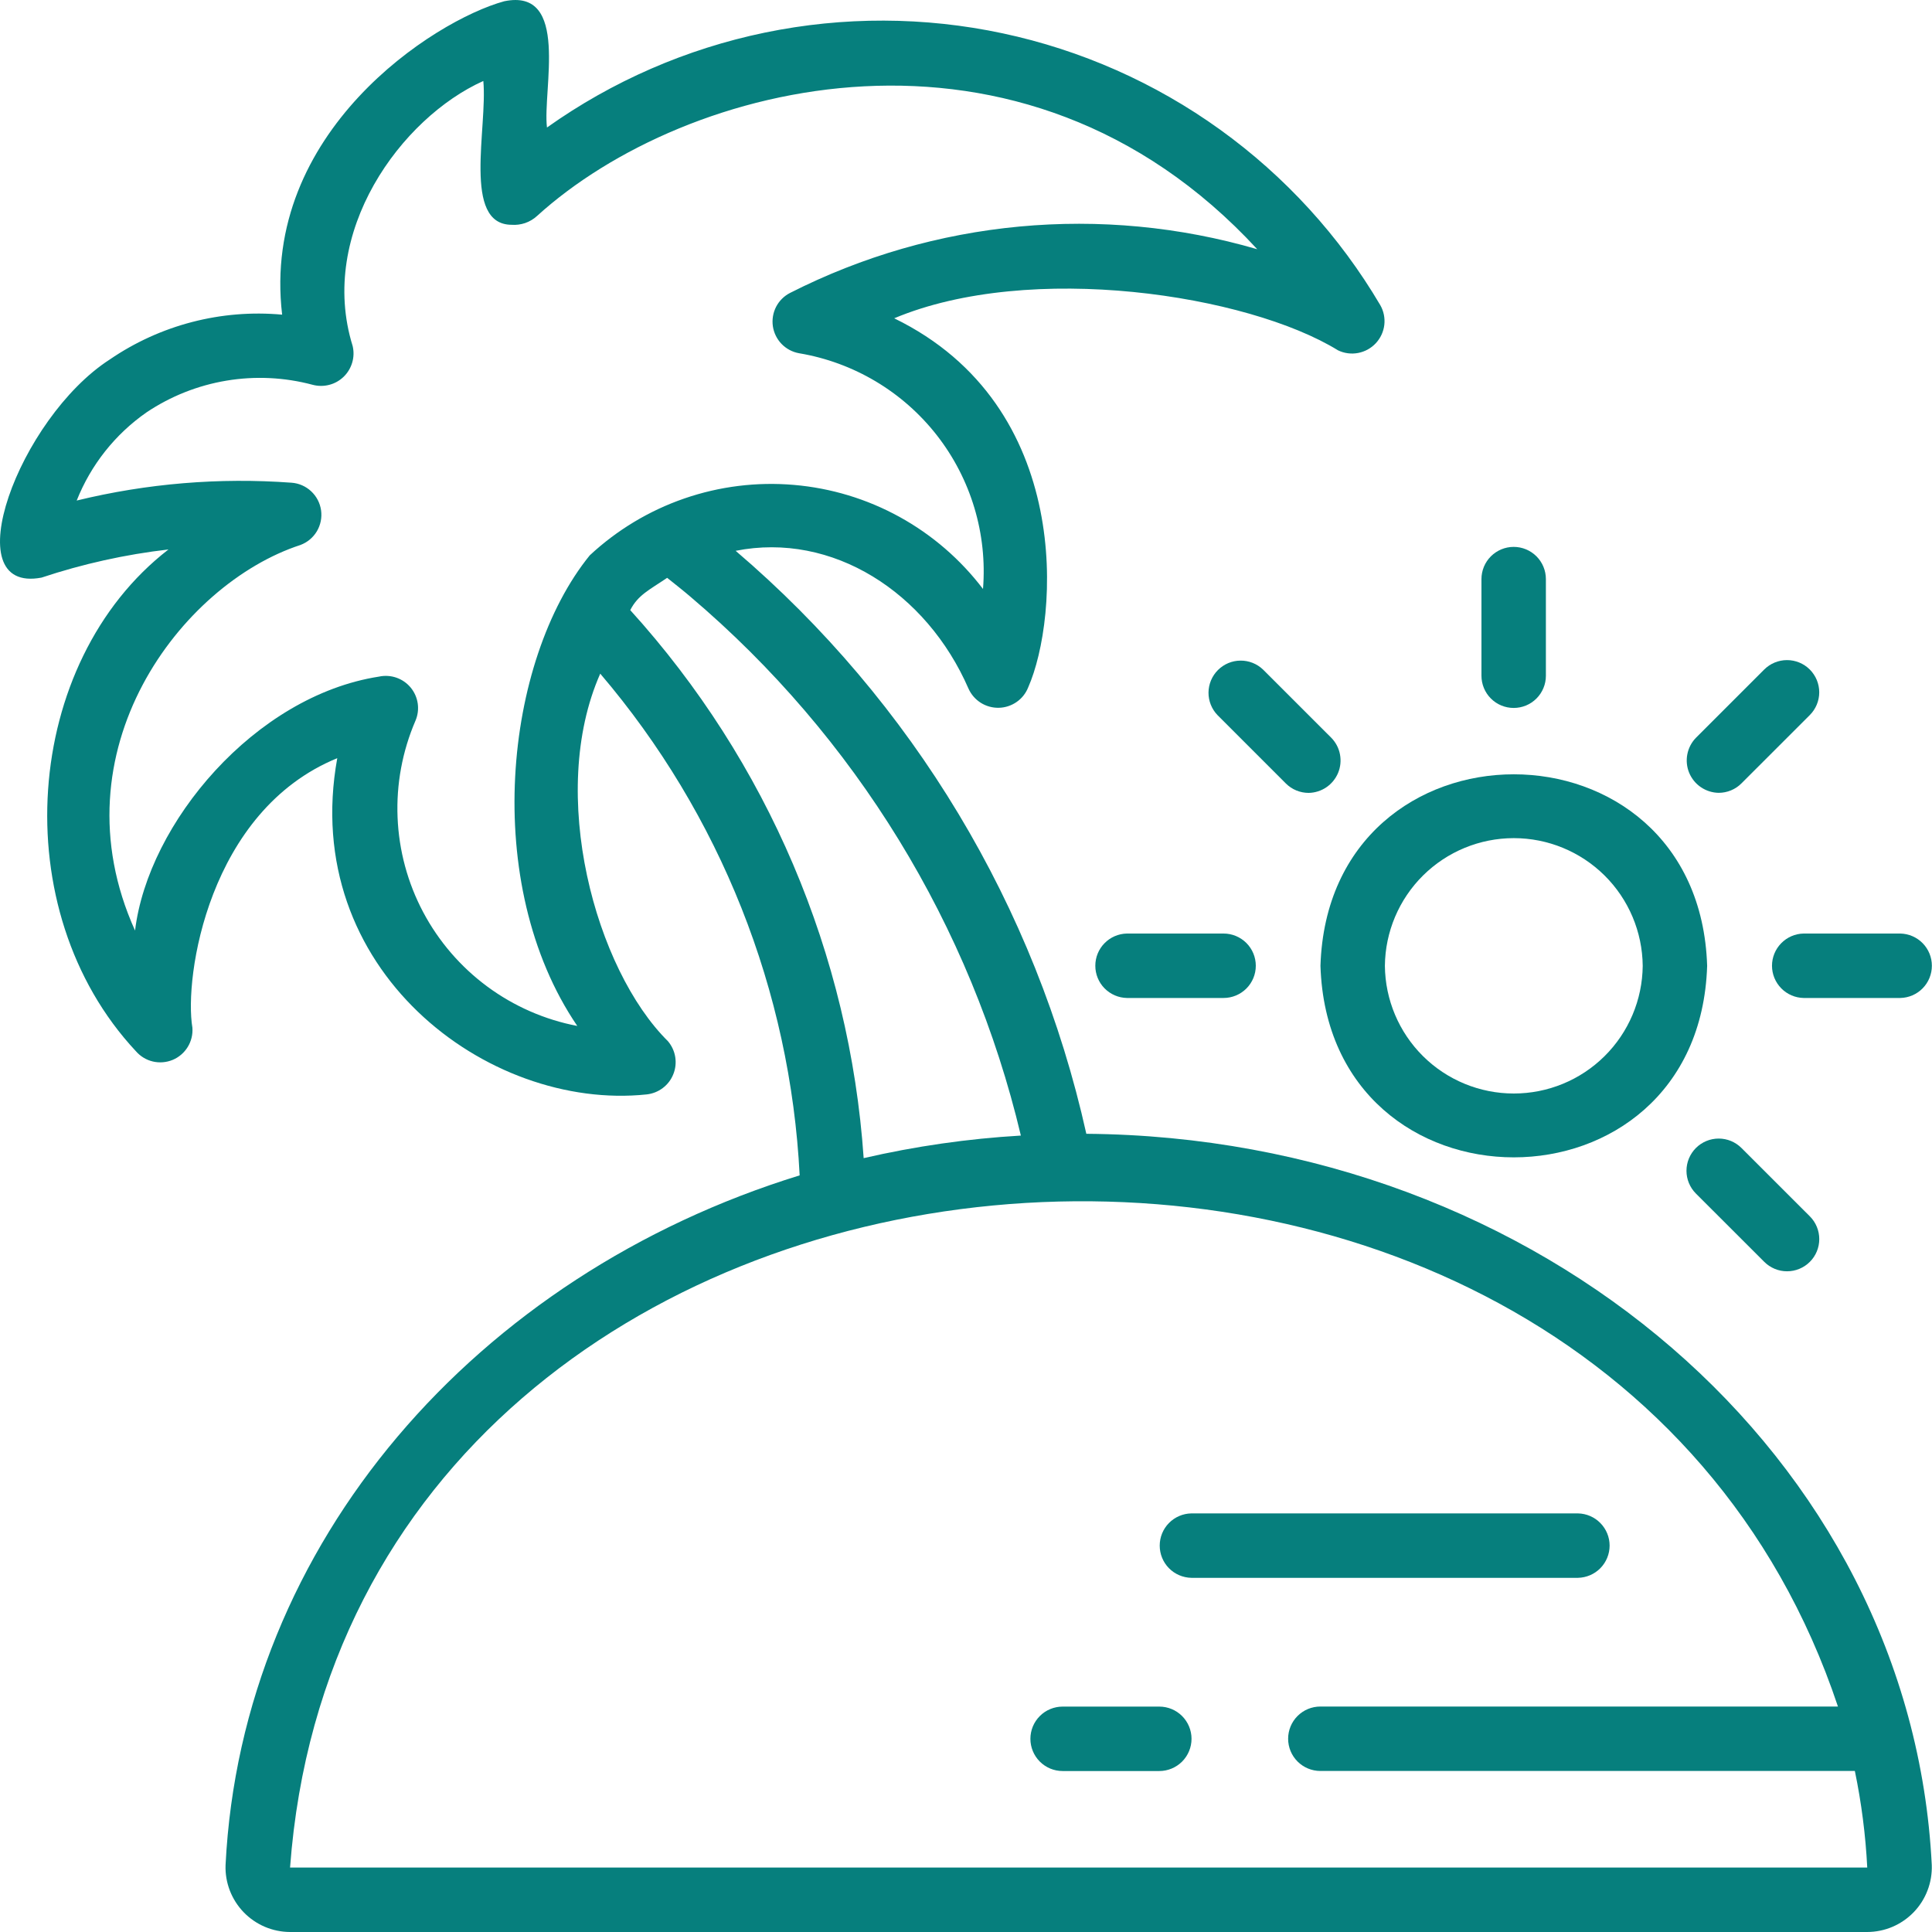 <?xml version="1.0" encoding="UTF-8"?> <svg xmlns="http://www.w3.org/2000/svg" width="60" height="60" viewBox="0 0 60 60" fill="none"><path d="M41.008 29.995C41.26 37.926 52.766 37.925 53.017 29.995C52.765 22.063 41.259 22.065 41.008 29.995ZM51.016 29.995C51.006 31.05 50.58 32.058 49.83 32.801C49.081 33.544 48.068 33.96 47.012 33.96C45.957 33.96 44.944 33.544 44.194 32.801C43.445 32.058 43.019 31.05 43.009 29.995C43.019 28.94 43.445 27.931 44.194 27.189C44.944 26.446 45.957 26.029 47.013 26.029C48.068 26.029 49.081 26.446 49.831 27.189C50.58 27.931 51.006 28.94 51.016 29.995Z" fill="#067F7D"></path><path d="M47.009 21.986C47.14 21.986 47.27 21.96 47.392 21.91C47.513 21.86 47.623 21.786 47.716 21.693C47.809 21.6 47.883 21.49 47.933 21.368C47.984 21.247 48.009 21.117 48.009 20.985V17.985C48.009 17.719 47.904 17.465 47.716 17.277C47.529 17.09 47.274 16.984 47.009 16.984C46.743 16.984 46.489 17.09 46.301 17.277C46.113 17.465 46.008 17.719 46.008 17.985V20.985C46.008 21.117 46.034 21.247 46.084 21.368C46.134 21.49 46.208 21.6 46.301 21.693C46.394 21.786 46.504 21.86 46.626 21.91C46.747 21.96 46.877 21.986 47.009 21.986Z" fill="#067F7D"></path><path d="M40.641 24.624C40.837 24.621 41.029 24.56 41.191 24.45C41.354 24.339 41.48 24.184 41.556 24.002C41.631 23.821 41.651 23.621 41.614 23.428C41.578 23.235 41.485 23.058 41.348 22.916L39.226 20.795C39.037 20.613 38.784 20.513 38.522 20.516C38.26 20.518 38.01 20.623 37.824 20.809C37.639 20.994 37.534 21.244 37.531 21.506C37.529 21.768 37.629 22.02 37.811 22.209L39.933 24.331C40.026 24.424 40.136 24.498 40.258 24.548C40.379 24.598 40.509 24.624 40.641 24.624Z" fill="#067F7D"></path><path d="M34.997 28.992C34.735 28.997 34.485 29.105 34.302 29.292C34.118 29.479 34.016 29.73 34.016 29.992C34.016 30.254 34.118 30.506 34.302 30.693C34.486 30.88 34.735 30.988 34.997 30.993H37.999C38.265 30.993 38.519 30.887 38.707 30.7C38.895 30.512 39 30.258 39 29.992C39 29.727 38.895 29.473 38.707 29.285C38.519 29.098 38.265 28.992 37.999 28.992H34.997Z" fill="#067F7D"></path><path d="M52.668 35.652C52.575 35.745 52.502 35.855 52.451 35.977C52.401 36.098 52.375 36.228 52.375 36.36C52.375 36.491 52.401 36.621 52.451 36.742C52.502 36.864 52.575 36.974 52.668 37.067L54.791 39.188C54.884 39.281 54.994 39.355 55.116 39.405C55.237 39.456 55.367 39.481 55.498 39.481C55.63 39.481 55.76 39.456 55.881 39.405C56.003 39.355 56.113 39.281 56.206 39.188C56.299 39.096 56.373 38.985 56.423 38.864C56.473 38.743 56.499 38.613 56.499 38.481C56.499 38.35 56.473 38.22 56.423 38.099C56.373 37.977 56.299 37.867 56.206 37.774L54.083 35.652C53.99 35.559 53.88 35.486 53.759 35.435C53.637 35.385 53.507 35.359 53.376 35.359C53.244 35.359 53.114 35.385 52.993 35.435C52.871 35.486 52.761 35.559 52.668 35.652Z" fill="#067F7D"></path><path d="M59.015 28.992H56.013C55.751 28.997 55.501 29.105 55.318 29.292C55.134 29.479 55.031 29.73 55.031 29.992C55.031 30.254 55.134 30.506 55.318 30.693C55.501 30.88 55.751 30.988 56.013 30.993H59.015C59.277 30.988 59.527 30.88 59.71 30.693C59.894 30.506 59.996 30.254 59.996 29.992C59.996 29.73 59.894 29.479 59.71 29.292C59.527 29.105 59.277 28.997 59.015 28.992Z" fill="#067F7D"></path><path d="M53.374 24.622C53.506 24.622 53.636 24.596 53.757 24.546C53.879 24.496 53.989 24.422 54.082 24.329L56.205 22.207C56.392 22.02 56.498 21.765 56.498 21.5C56.498 21.235 56.392 20.98 56.205 20.793C56.017 20.605 55.763 20.5 55.497 20.5C55.232 20.5 54.977 20.605 54.789 20.793L52.667 22.915C52.53 23.056 52.438 23.234 52.401 23.427C52.364 23.62 52.384 23.819 52.459 24.001C52.535 24.182 52.661 24.338 52.824 24.448C52.986 24.558 53.178 24.619 53.374 24.622Z" fill="#067F7D"></path><path d="M1.29 17.938C2.57 17.512 3.891 17.219 5.232 17.064C0.708 20.559 0.124 28.264 4.221 32.647C4.359 32.806 4.543 32.918 4.748 32.966C4.953 33.014 5.168 32.996 5.362 32.916C5.556 32.835 5.72 32.694 5.83 32.515C5.94 32.336 5.991 32.126 5.975 31.916C5.711 30.356 6.47 25.183 10.474 23.546C9.285 30.102 15.139 34.51 20.083 33.988C20.265 33.968 20.438 33.9 20.584 33.789C20.73 33.679 20.843 33.531 20.91 33.361C20.979 33.192 20.999 33.007 20.97 32.826C20.941 32.646 20.863 32.477 20.745 32.337C18.496 30.113 16.992 24.649 18.641 20.921C22.368 25.29 24.545 30.768 24.834 36.502C14.815 39.592 7.504 47.9 7.005 57.92C6.995 58.19 7.04 58.458 7.136 58.709C7.233 58.961 7.379 59.191 7.566 59.385C7.753 59.579 7.977 59.733 8.225 59.839C8.472 59.944 8.739 59.999 9.008 60H57.989C58.259 59.999 58.526 59.944 58.773 59.839C59.021 59.733 59.245 59.578 59.432 59.385C59.619 59.191 59.765 58.961 59.861 58.709C59.958 58.458 60.002 58.19 59.993 57.92C59.362 45.255 47.85 35.323 33.737 35.211C32.168 28.155 28.346 21.8 22.846 17.106C25.851 16.51 28.775 18.393 30.078 21.387C30.159 21.567 30.291 21.72 30.459 21.826C30.626 21.931 30.82 21.985 31.018 21.981C31.215 21.977 31.407 21.915 31.57 21.802C31.733 21.69 31.858 21.532 31.931 21.348C32.873 19.217 33.377 12.614 27.77 9.885C32.001 8.11 38.745 9.15 41.554 10.88C41.747 10.973 41.965 11.002 42.176 10.962C42.388 10.922 42.58 10.816 42.727 10.659C42.873 10.502 42.966 10.303 42.991 10.09C43.016 9.877 42.972 9.661 42.865 9.475C41.602 7.333 39.907 5.477 37.889 4.024C35.87 2.571 33.571 1.553 31.139 1.035C28.706 0.516 26.192 0.509 23.756 1.012C21.32 1.516 19.015 2.519 16.987 3.96C16.844 2.805 17.709 -0.386 15.659 0.039C13.468 0.638 8.095 4.114 8.762 9.772C6.869 9.599 4.974 10.092 3.406 11.166C0.589 12.984 -1.438 18.456 1.29 17.938ZM57.079 52.998H41.005C40.739 52.998 40.485 53.103 40.297 53.291C40.109 53.479 40.004 53.733 40.004 53.998C40.004 54.264 40.109 54.518 40.297 54.706C40.485 54.893 40.739 54.999 41.005 54.999H57.604C57.809 55.987 57.938 56.991 57.989 57.999H9.008C10.863 33.034 49.336 29.801 57.079 52.998ZM21.448 18.537C26.562 22.879 30.156 28.74 31.704 35.266C30.06 35.362 28.427 35.597 26.822 35.967C26.387 29.641 23.833 23.646 19.573 18.948C19.813 18.476 20.172 18.317 20.719 17.945C20.963 18.141 21.209 18.332 21.448 18.537ZM4.547 12.809C5.296 12.306 6.145 11.969 7.035 11.821C7.925 11.673 8.837 11.717 9.709 11.95C9.878 11.995 10.055 11.996 10.224 11.952C10.393 11.909 10.547 11.822 10.673 11.7C10.798 11.579 10.889 11.427 10.938 11.26C10.988 11.092 10.992 10.915 10.952 10.746C9.855 7.215 12.463 3.657 15.01 2.515C15.146 3.965 14.35 6.972 15.886 6.981C16.029 6.992 16.173 6.973 16.309 6.927C16.445 6.88 16.57 6.806 16.676 6.709C21.279 2.524 31.729 -0.193 39.045 7.74C34.212 6.332 29.024 6.817 24.536 9.097C24.35 9.192 24.198 9.343 24.102 9.529C24.007 9.715 23.972 9.926 24.002 10.133C24.033 10.34 24.128 10.532 24.273 10.682C24.419 10.832 24.608 10.933 24.814 10.97C26.51 11.254 28.038 12.164 29.096 13.519C30.154 14.875 30.665 16.578 30.528 18.291C29.829 17.372 28.946 16.609 27.934 16.052C26.922 15.495 25.805 15.157 24.654 15.059C23.503 14.96 22.344 15.104 21.252 15.481C20.16 15.858 19.16 16.46 18.315 17.247C15.662 20.513 14.921 27.444 17.928 31.862C16.917 31.668 15.962 31.25 15.133 30.638C14.305 30.026 13.625 29.237 13.142 28.327C12.66 27.418 12.388 26.412 12.347 25.383C12.305 24.355 12.495 23.33 12.902 22.384C12.975 22.215 12.999 22.03 12.973 21.848C12.947 21.666 12.871 21.495 12.754 21.353C12.636 21.211 12.483 21.105 12.309 21.045C12.135 20.985 11.948 20.974 11.768 21.013C7.915 21.612 4.599 25.558 4.194 28.899C1.674 23.322 5.625 18.132 9.33 16.925C9.544 16.845 9.724 16.695 9.841 16.499C9.957 16.303 10.003 16.073 9.971 15.847C9.939 15.621 9.83 15.413 9.663 15.257C9.496 15.101 9.281 15.007 9.053 14.991C6.814 14.826 4.563 15.013 2.382 15.545C2.82 14.44 3.573 13.489 4.547 12.809Z" fill="#067F7D"></path><path d="M32 54C32 54.132 32.026 54.262 32.076 54.383C32.126 54.505 32.2 54.615 32.293 54.708C32.386 54.801 32.496 54.874 32.618 54.925C32.739 54.975 32.869 55.001 33.001 55.001H36.003C36.269 55.001 36.523 54.895 36.711 54.708C36.898 54.52 37.004 54.266 37.004 54C37.004 53.735 36.898 53.481 36.711 53.293C36.523 53.105 36.269 53 36.003 53H33.001C32.869 53 32.739 53.026 32.618 53.076C32.496 53.126 32.386 53.2 32.293 53.293C32.2 53.386 32.126 53.496 32.076 53.617C32.026 53.739 32 53.869 32 54Z" fill="#067F7D"></path><path d="M36.997 49.001H49.006C49.268 48.995 49.518 48.888 49.701 48.701C49.885 48.514 49.988 48.262 49.988 48C49.988 47.738 49.885 47.487 49.701 47.3C49.518 47.113 49.268 47.005 49.006 47H36.997C36.735 47.005 36.485 47.113 36.302 47.3C36.118 47.487 36.016 47.738 36.016 48C36.016 48.262 36.118 48.514 36.302 48.701C36.485 48.888 36.735 48.995 36.997 49.001Z" fill="#067F7D"></path></svg> 